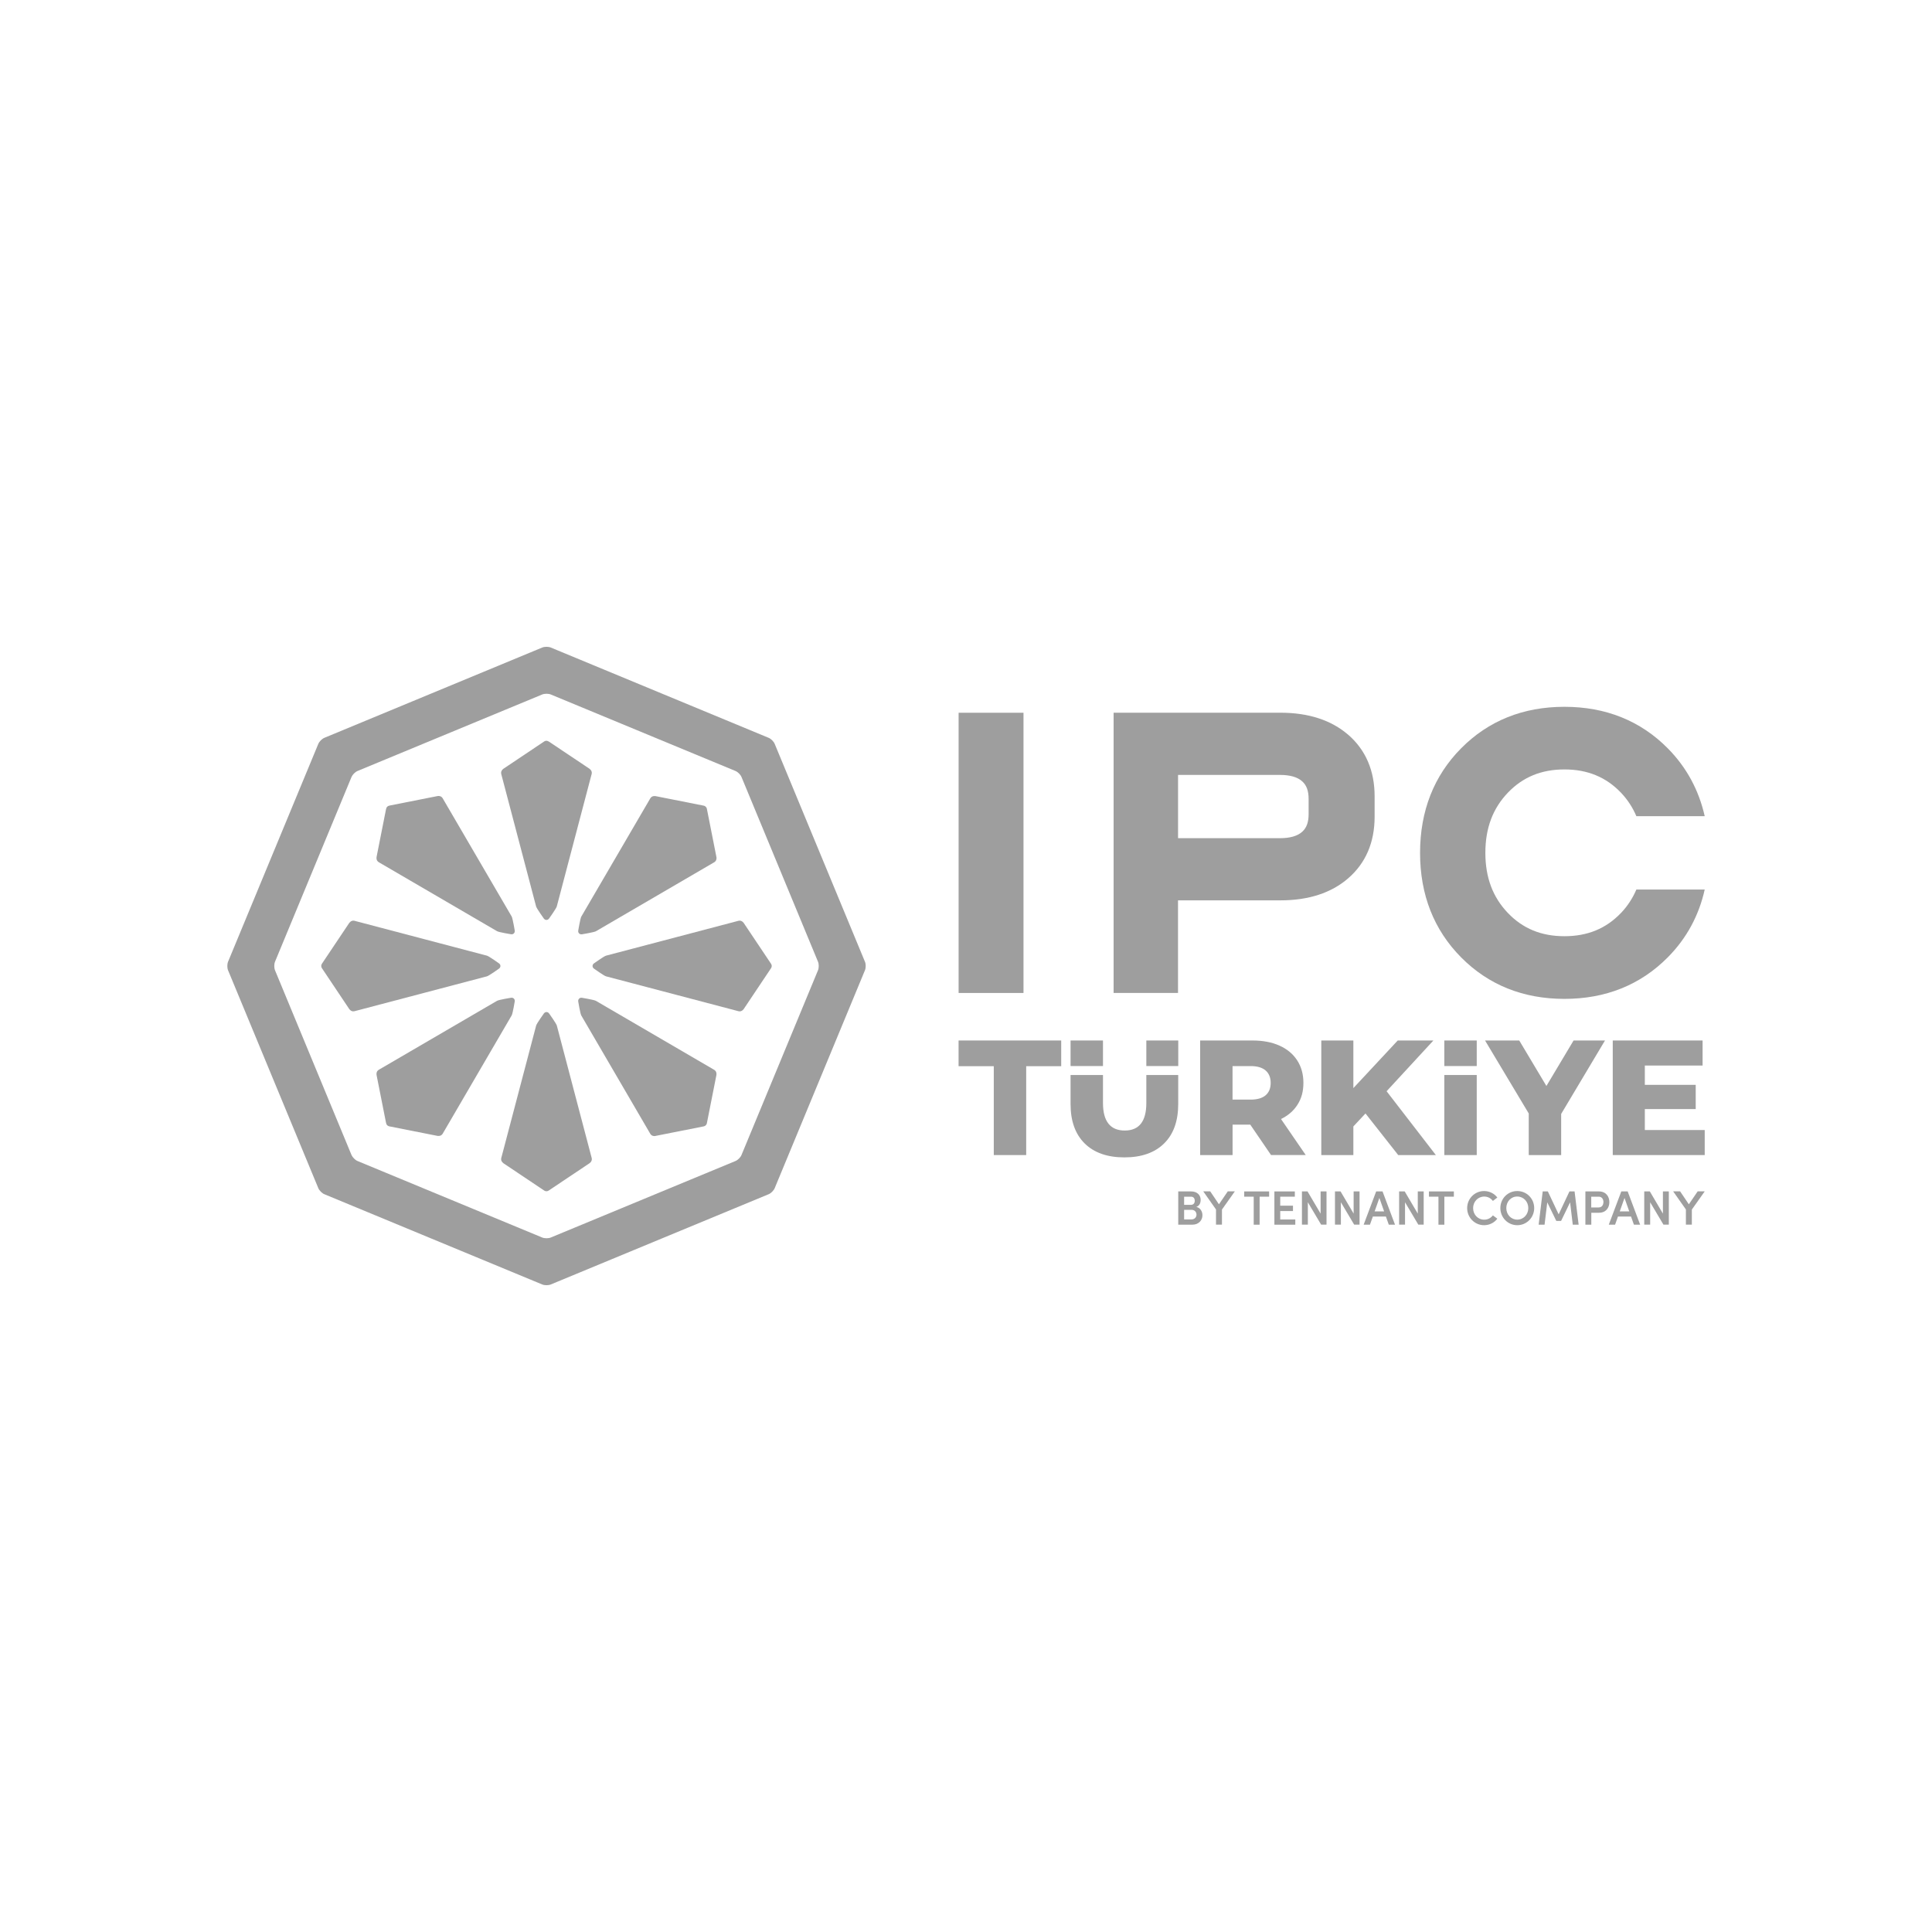 <svg xmlns="http://www.w3.org/2000/svg" id="Layer_1" viewBox="0 0 500 500"><defs><style>.cls-1{fill:#9e9e9e;}</style></defs><path class="cls-1" d="M211.7,251.1l-19.8,47.81c-.25.61-.95,1.31-1.56,1.56l-47.8,19.8c-.61.25-1.6.25-2.21,0l-47.8-19.8c-.6-.25-1.3-.95-1.56-1.56l-19.8-47.81c-.25-.61-.25-1.6,0-2.2l19.8-47.81c.25-.6.95-1.31,1.56-1.56l47.8-19.8c.61-.25,1.6-.25,2.21,0l47.8,19.8c.61.25,1.31.95,1.56,1.56l19.8,47.81c.25.6.25,1.6,0,2.2M223.85,248.9l-23.36-56.39c-.25-.61-.95-1.31-1.56-1.56l-56.39-23.37c-.61-.25-1.6-.25-2.21,0l-56.39,23.37c-.61.25-1.31.95-1.56,1.56l-23.36,56.39c-.25.6-.25,1.6,0,2.2l23.36,56.4c.25.6.95,1.31,1.56,1.56l56.39,23.36c.61.25,1.6.25,2.21,0l56.39-23.36c.61-.25,1.31-.96,1.56-1.56l23.36-56.4c.26-.61.26-1.6,0-2.2"></path><path class="cls-1" d="M130.26,301.03l10.44,6.99c.25.19.49.27.72.27.23,0,.47-.08.72-.27l10.45-6.99c.79-.63.59-1.23.42-1.79l-8.91-33.85c-.17-.55-2.01-3.13-2.01-3.13-.18-.23-.42-.34-.66-.34s-.48.11-.66.34c0,0-1.84,2.57-2.01,3.13l-8.91,33.85c-.17.56-.37,1.16.42,1.79"></path><path class="cls-1" d="M152.59,198.97l-10.45-6.99c-.25-.18-.49-.26-.72-.27-.23,0-.47.08-.72.27l-10.44,6.99c-.79.63-.58,1.23-.42,1.79l8.91,33.85c.17.56,2.01,3.13,2.01,3.13.18.23.42.34.66.34s.48-.11.66-.34c0,0,1.84-2.57,2.01-3.13l8.91-33.85c.17-.56.37-1.16-.42-1.79"></path><path class="cls-1" d="M192.46,261.16l6.99-10.45c.19-.25.27-.49.27-.71s-.08-.47-.27-.72l-6.99-10.44c-.63-.79-1.23-.59-1.79-.42l-33.85,8.91c-.56.17-3.13,2.01-3.13,2.01-.23.18-.34.42-.34.66s.11.48.34.66c0,0,2.57,1.84,3.13,2.01l33.85,8.91c.56.17,1.16.37,1.79-.42"></path><path class="cls-1" d="M90.4,238.83l-6.99,10.44c-.19.25-.27.49-.27.72s.08.47.27.72l6.99,10.45c.63.79,1.23.58,1.79.42l33.85-8.91c.55-.17,3.13-2.01,3.13-2.01.22-.18.34-.42.34-.66s-.11-.48-.34-.66c0,0-2.58-1.84-3.13-2.01l-33.85-8.91c-.56-.17-1.16-.37-1.79.42"></path><path class="cls-1" d="M185.41,221.81l-2.44-12.33c-.04-.31-.16-.53-.32-.69-.16-.16-.39-.28-.69-.32l-12.33-2.44c-1-.11-1.28.46-1.56.97l-17.64,30.23c-.27.51-.79,3.64-.79,3.64-.03.29.06.54.23.7.17.17.42.26.71.23,0,0,3.12-.51,3.64-.79l30.23-17.63c.51-.28,1.08-.56.97-1.56"></path><path class="cls-1" d="M97.45,278.19l2.44,12.33c.05.31.16.53.32.69.16.16.39.28.7.32l12.33,2.44c1,.11,1.28-.45,1.56-.97l17.63-30.23c.28-.51.79-3.63.79-3.63.03-.29-.06-.54-.23-.7-.17-.17-.42-.26-.7-.23,0,0-3.12.51-3.64.79l-30.23,17.63c-.51.28-1.08.55-.97,1.56"></path><path class="cls-1" d="M113.24,206.02l-12.33,2.44c-.31.05-.53.16-.7.32-.16.16-.27.39-.32.7l-2.44,12.33c-.11,1,.46,1.28.97,1.56l30.23,17.63c.51.28,3.64.79,3.64.79.29.03.54-.06.7-.23.17-.17.26-.42.23-.71,0,0-.52-3.12-.79-3.64l-17.64-30.23c-.28-.51-.55-1.08-1.56-.97"></path><path class="cls-1" d="M169.62,293.98l12.33-2.44c.31-.04.53-.16.7-.32.16-.16.28-.39.32-.69l2.44-12.33c.11-1-.46-1.28-.97-1.56l-30.23-17.63c-.51-.28-3.64-.79-3.64-.79-.29-.03-.54.06-.7.23-.17.17-.26.42-.23.71,0,0,.51,3.12.79,3.64l17.63,30.23c.28.52.56,1.08,1.56.97"></path><rect class="cls-1" x="248.09" y="184.46" width="16.79" height="72.52"></rect><path class="cls-1" d="M338.67,210.67c0,2.11-.52,3.56-1.65,4.58-1.21,1.11-3.16,1.67-5.74,1.67h-26.4v-16.37h26.4c2.58,0,4.53.56,5.74,1.67,1.13,1.02,1.65,2.47,1.65,4.58v3.88ZM348.89,190.14c-4.36-3.77-10.26-5.69-17.51-5.69h-43.18v72.52h16.67v-23.96h26.51c7.25,0,13.15-1.91,17.51-5.69,4.55-3.93,6.86-9.3,6.86-15.97v-5.25c0-6.66-2.31-12.03-6.86-15.97"></path><path class="cls-1" d="M419.5,236.28c-3.87,4.05-8.66,6.01-14.63,6.01s-10.75-1.96-14.63-6.01c-3.91-4.09-5.83-9.18-5.83-15.56s1.91-11.48,5.83-15.58c3.88-4.04,8.66-6.01,14.63-6.01s10.76,1.97,14.63,6.01c1.73,1.82,3.04,3.85,3.99,6.09h17.69c-1.52-6.75-4.7-12.65-9.57-17.57-7.06-7.13-16.06-10.74-26.74-10.74s-19.67,3.61-26.73,10.74c-7.05,7.11-10.62,16.21-10.63,27.06,0,10.84,3.58,19.94,10.63,27.05,7.06,7.13,16.06,10.74,26.73,10.74s19.67-3.61,26.74-10.74c4.88-4.92,8.06-10.81,9.57-17.56h-17.69c-.95,2.23-2.26,4.26-3.99,6.08"></path><path class="cls-1" d="M311.19,314.5c0,1.21-.86,2.45-2.65,2.45h-3.61v-8.61h3.35c1.5,0,2.45.9,2.45,2.21,0,.68-.25,1.49-1.13,1.8,1.05.21,1.59,1.2,1.59,2.15ZM306.45,309.7v2.11h1.76c.64,0,.99-.42.99-1.05s-.33-1.06-.99-1.06h-1.76ZM309.65,314.35c0-.61-.4-1.25-1.31-1.25h-1.89v2.49h1.85c.89,0,1.35-.59,1.35-1.24Z"></path><path class="cls-1" d="M319.57,308.33l-3.33,4.7v3.91h-1.54v-3.93l-3.3-4.69h1.8l2.26,3.35,2.29-3.35h1.81Z"></path><path class="cls-1" d="M328.45,309.7h-2.46v7.25h-1.53v-7.25h-2.46v-1.36h6.45v1.36Z"></path><path class="cls-1" d="M335.22,315.59v1.36h-5.41v-8.61h5.29v1.36h-3.78v2.33h3.3v1.39h-3.3v2.18h3.9Z"></path><path class="cls-1" d="M343.3,308.33v8.61h-1.39l-3.44-5.8v5.8h-1.53v-8.61h1.44l3.39,5.75v-5.75h1.53Z"></path><path class="cls-1" d="M351.85,308.33v8.61h-1.39l-3.44-5.8v5.8h-1.53v-8.61h1.44l3.39,5.75v-5.75h1.53Z"></path><path class="cls-1" d="M358.67,314.84h-3.38l-.75,2.11h-1.63l3.24-8.61h1.65l3.23,8.61h-1.61l-.75-2.11ZM358.21,313.51l-1.23-3.48-1.23,3.48h2.45Z"></path><path class="cls-1" d="M368.45,308.33v8.61h-1.39l-3.44-5.8v5.8h-1.53v-8.61h1.44l3.39,5.75v-5.75h1.53Z"></path><path class="cls-1" d="M376.26,309.7h-2.46v7.25h-1.53v-7.25h-2.46v-1.36h6.45v1.36Z"></path><path class="cls-1" d="M379.7,312.65c0-2.44,1.95-4.41,4.38-4.41,1.41,0,2.65.66,3.43,1.68l-1.15.88c-.53-.69-1.3-1.13-2.24-1.13-1.64,0-2.88,1.34-2.88,2.99s1.21,2.99,2.88,2.99c.94,0,1.71-.44,2.24-1.11l1.15.86c-.78,1.02-2.01,1.68-3.43,1.68-2.43,0-4.38-1.98-4.38-4.41Z"></path><path class="cls-1" d="M388.29,312.65c0-2.44,1.91-4.41,4.38-4.41s4.38,1.98,4.38,4.41-1.93,4.43-4.38,4.43-4.38-1.99-4.38-4.43ZM395.52,312.65c0-1.65-1.21-2.99-2.86-2.99s-2.83,1.34-2.83,2.99,1.19,2.99,2.83,2.99,2.86-1.34,2.86-2.99Z"></path><path class="cls-1" d="M407.03,316.95l-.69-5.79-2.33,4.81h-1.24l-2.34-4.8-.7,5.78h-1.53l1.05-8.61h1.33l2.8,5.93,2.79-5.93h1.33l1.05,8.61h-1.53Z"></path><path class="cls-1" d="M416.5,311.1c0,1.4-.81,2.76-2.71,2.76h-1.96v3.09h-1.53v-8.61h3.49c1.9,0,2.71,1.39,2.71,2.76ZM414.97,311.1c0-.68-.35-1.4-1.23-1.4h-1.93v2.79h1.89c.9,0,1.26-.69,1.26-1.39Z"></path><path class="cls-1" d="M422.11,314.84h-3.38l-.75,2.11h-1.63l3.24-8.61h1.65l3.23,8.61h-1.61l-.75-2.11ZM421.65,313.51l-1.23-3.48-1.23,3.48h2.45Z"></path><path class="cls-1" d="M431.89,308.33v8.61h-1.39l-3.44-5.8v5.8h-1.53v-8.61h1.44l3.39,5.75v-5.75h1.53Z"></path><path class="cls-1" d="M441.18,308.33l-3.33,4.7v3.91h-1.54v-3.93l-3.3-4.69h1.8l2.26,3.35,2.29-3.35h1.81Z"></path><path class="cls-1" d="M257.19,275.93h-9.11v-6.65h26.56v6.65h-9.06v23h-8.39v-23Z"></path><path class="cls-1" d="M323.56,291.05h-4.57v7.88h-8.39v-29.65h13.55c2.68,0,5.01.44,6.99,1.33,1.98.89,3.5,2.16,4.57,3.81,1.07,1.65,1.61,3.59,1.61,5.82s-.5,4.02-1.5,5.61c-1,1.6-2.44,2.85-4.3,3.75l6.4,9.32h-8.98l-5.38-7.88ZM327.54,277.04c-.88-.76-2.17-1.14-3.9-1.14h-4.66v8.68h4.66c1.72,0,3.02-.37,3.9-1.12.87-.75,1.31-1.81,1.31-3.2s-.44-2.46-1.31-3.22Z"></path><path class="cls-1" d="M353.38,288.17l-3.13,3.35v7.41h-8.3v-29.65h8.3v12.32l11.48-12.32h9.23l-12.11,13.13,12.75,16.52h-9.74l-8.47-10.76Z"></path><path class="cls-1" d="M404.03,288.3v10.63h-8.39v-10.76l-11.31-18.89h8.85l7.03,11.77,7.03-11.77h8.13l-11.35,19.02Z"></path><path class="cls-1" d="M441.18,292.45v6.48h-23.8v-29.65h23.25v6.48h-14.95v5h13.17v6.27h-13.17v5.42h15.5Z"></path><rect class="cls-1" x="296.67" y="269.28" width="8.26" height="6.61"></rect><rect class="cls-1" x="277.06" y="269.28" width="8.39" height="6.61"></rect><path class="cls-1" d="M296.67,278.21v7.25c0,4.74-1.86,7.12-5.59,7.12s-5.63-2.37-5.63-7.12v-7.25h-8.39v7.51c0,4.4,1.22,7.81,3.66,10.21,2.44,2.4,5.87,3.6,10.27,3.6s7.83-1.2,10.27-3.6c2.44-2.4,3.66-5.8,3.66-10.21v-7.51h-8.26Z"></path><rect class="cls-1" x="373.79" y="278.21" width="8.39" height="20.72"></rect><rect class="cls-1" x="373.79" y="269.28" width="8.39" height="6.61"></rect></svg>